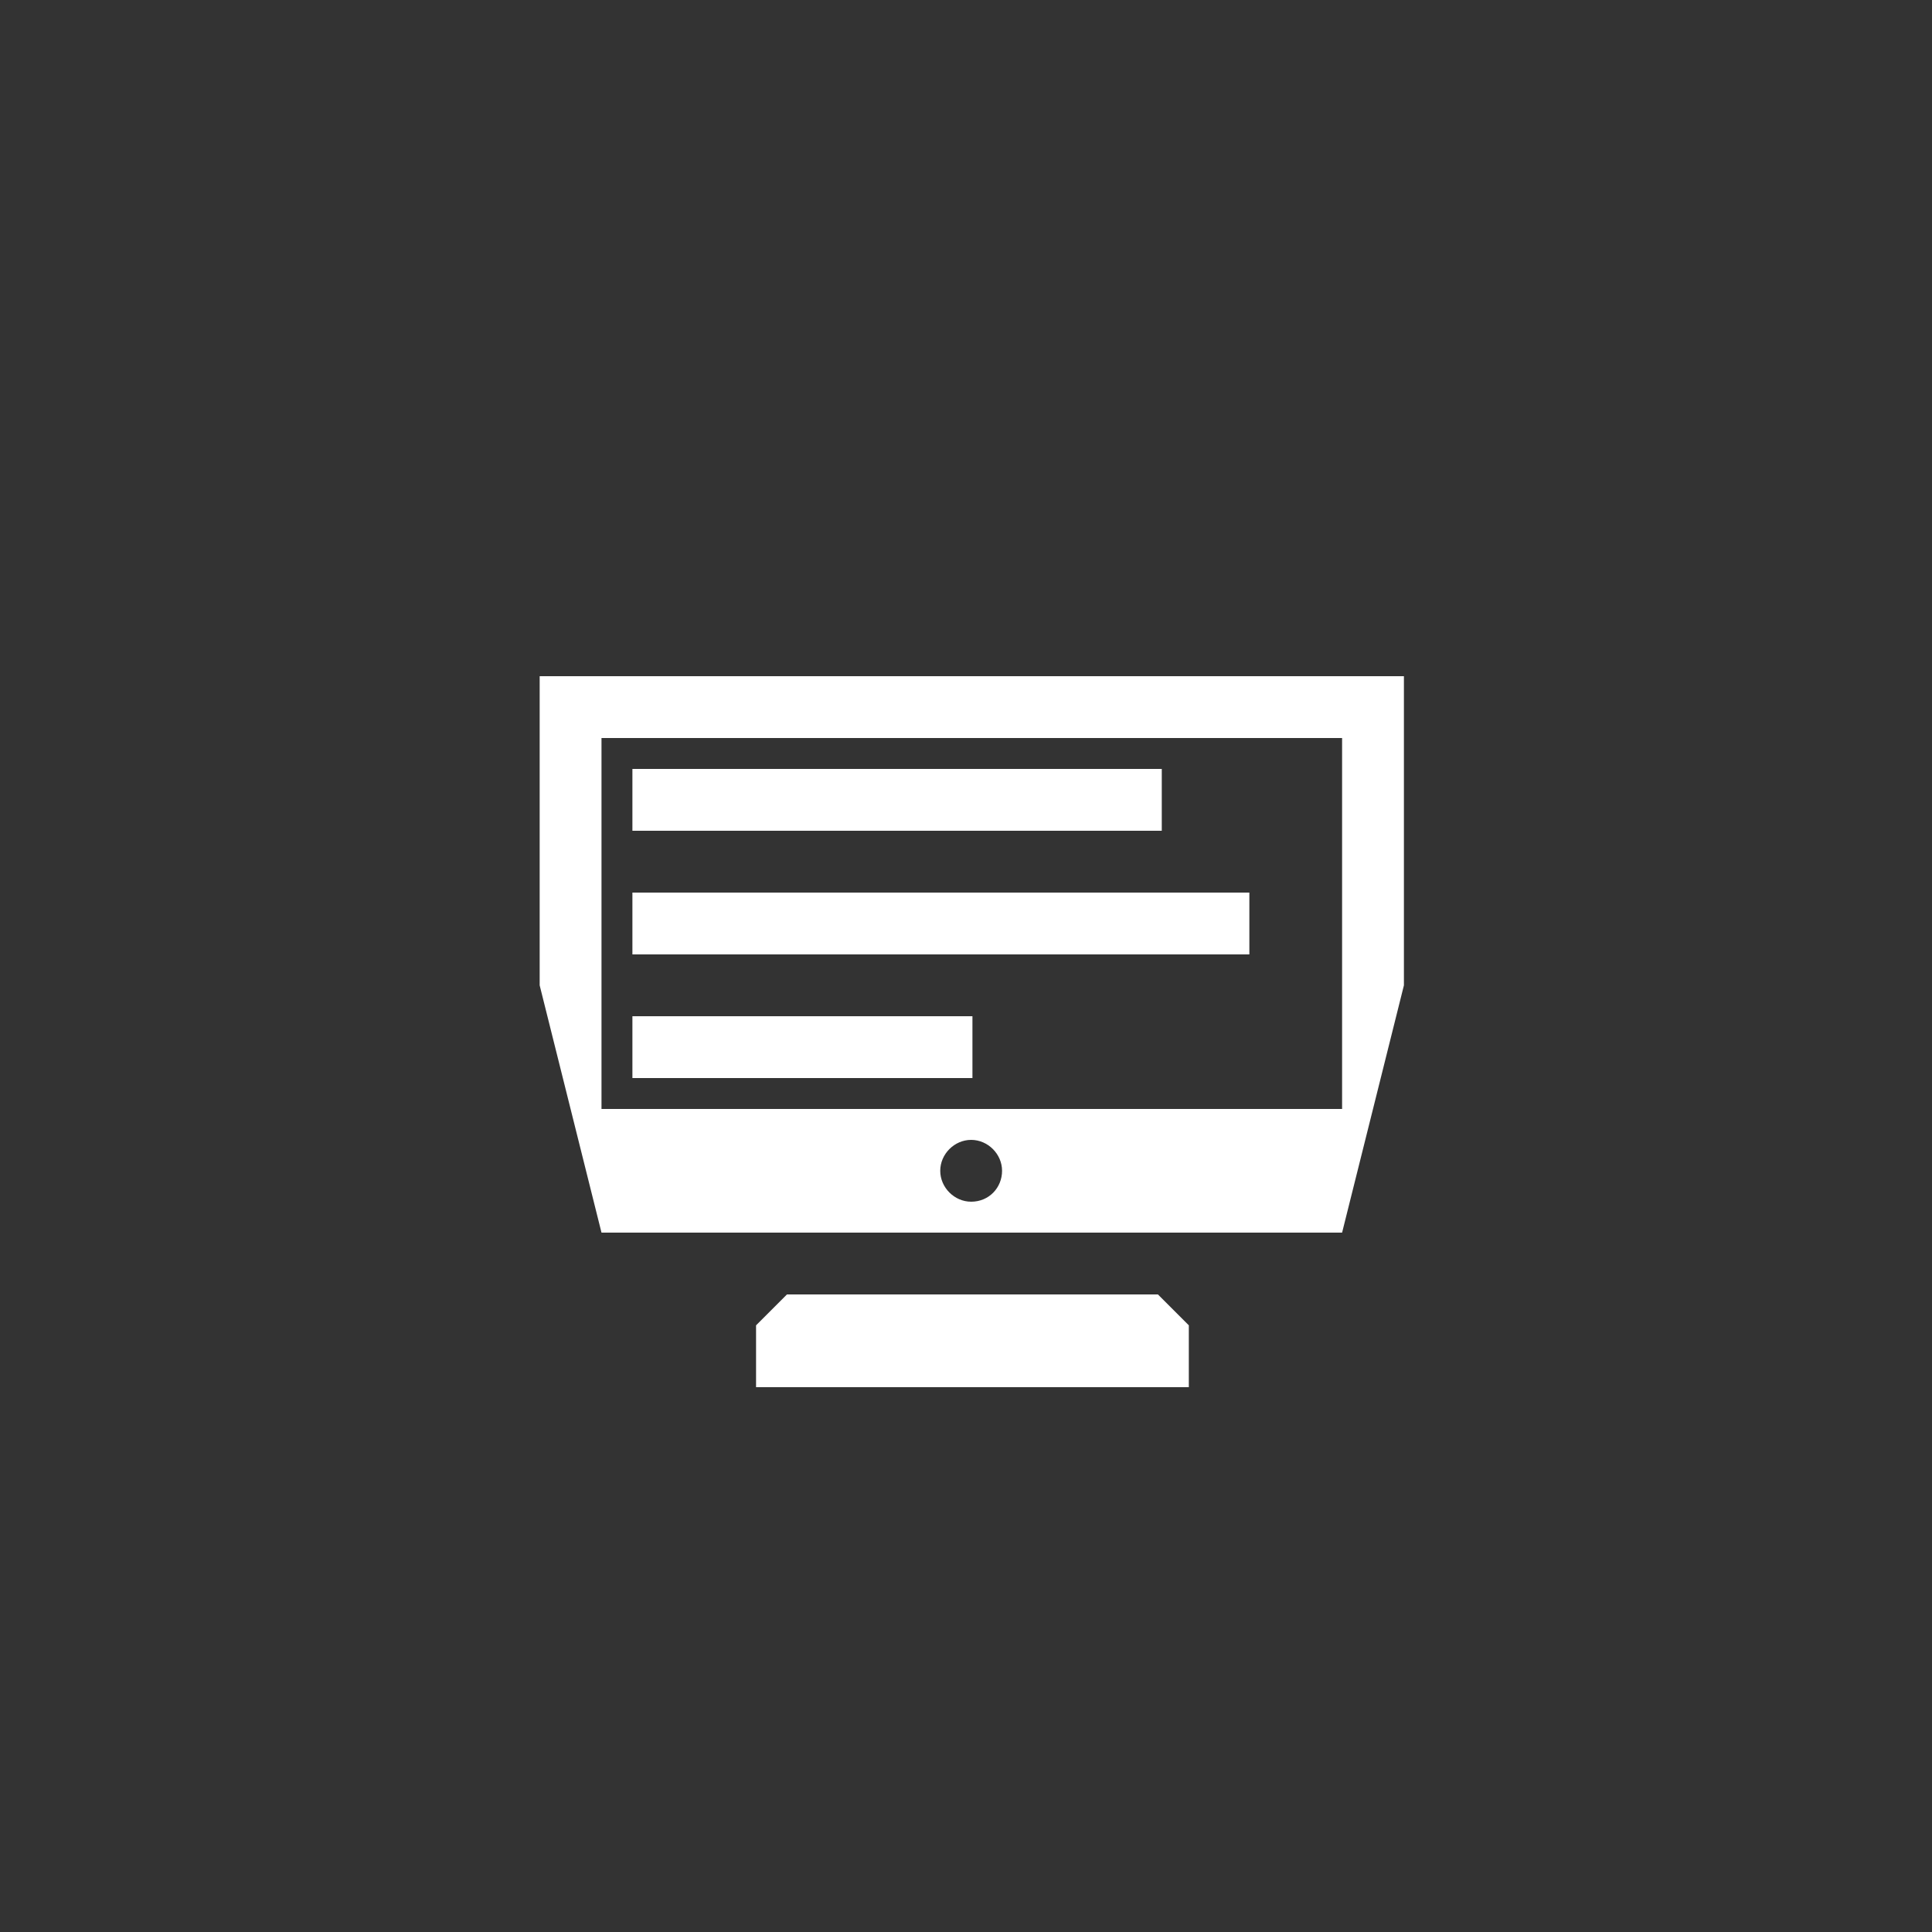 <?xml version="1.0" encoding="utf-8"?>
<!-- Generator: Adobe Illustrator 25.0.1, SVG Export Plug-In . SVG Version: 6.00 Build 0)  -->
<svg version="1.1" id="Layer_1" xmlns="http://www.w3.org/2000/svg" xmlns:xlink="http://www.w3.org/1999/xlink" x="0px" y="0px"
	 viewBox="0 0 150 150" style="enable-background:new 0 0 150 150;" xml:space="preserve">
<rect x="0" y="0" width="150" height="150" fill="#333333" stroke="none"/>
<style type="text/css">
	.st0{fill:#FFFFFF;}
</style>
<g id="Layer_2_1_">
	<g id="Icons">
		<path id="Icons-2" class="st0" d="M61.1,100.5l-2.4,2.4v4.8h33.6v-4.8l-2.4-2.4H61.1z M41.9,52.5v24l4.8,19.2h57.5l4.8-19.2v-24
			L41.9,52.5z M75.4,93.3c-1.3,0-2.4-1.1-2.4-2.4c0-1.3,1.1-2.4,2.4-2.4c1.3,0,2.4,1.1,2.4,2.4c0,0,0,0,0,0l0,0
			C77.8,92.2,76.8,93.3,75.4,93.3C75.5,93.3,75.5,93.3,75.4,93.3z M104.2,86.1H46.7V57.3h57.5V86.1z M49.1,78.9h26.4v4.8H49.1V78.9z
			 M49.1,69.3H97v4.8H49.1L49.1,69.3z M49.1,59.7h41.1v4.8H49.1V59.7z"/>
	</g>
</g>
</svg>
